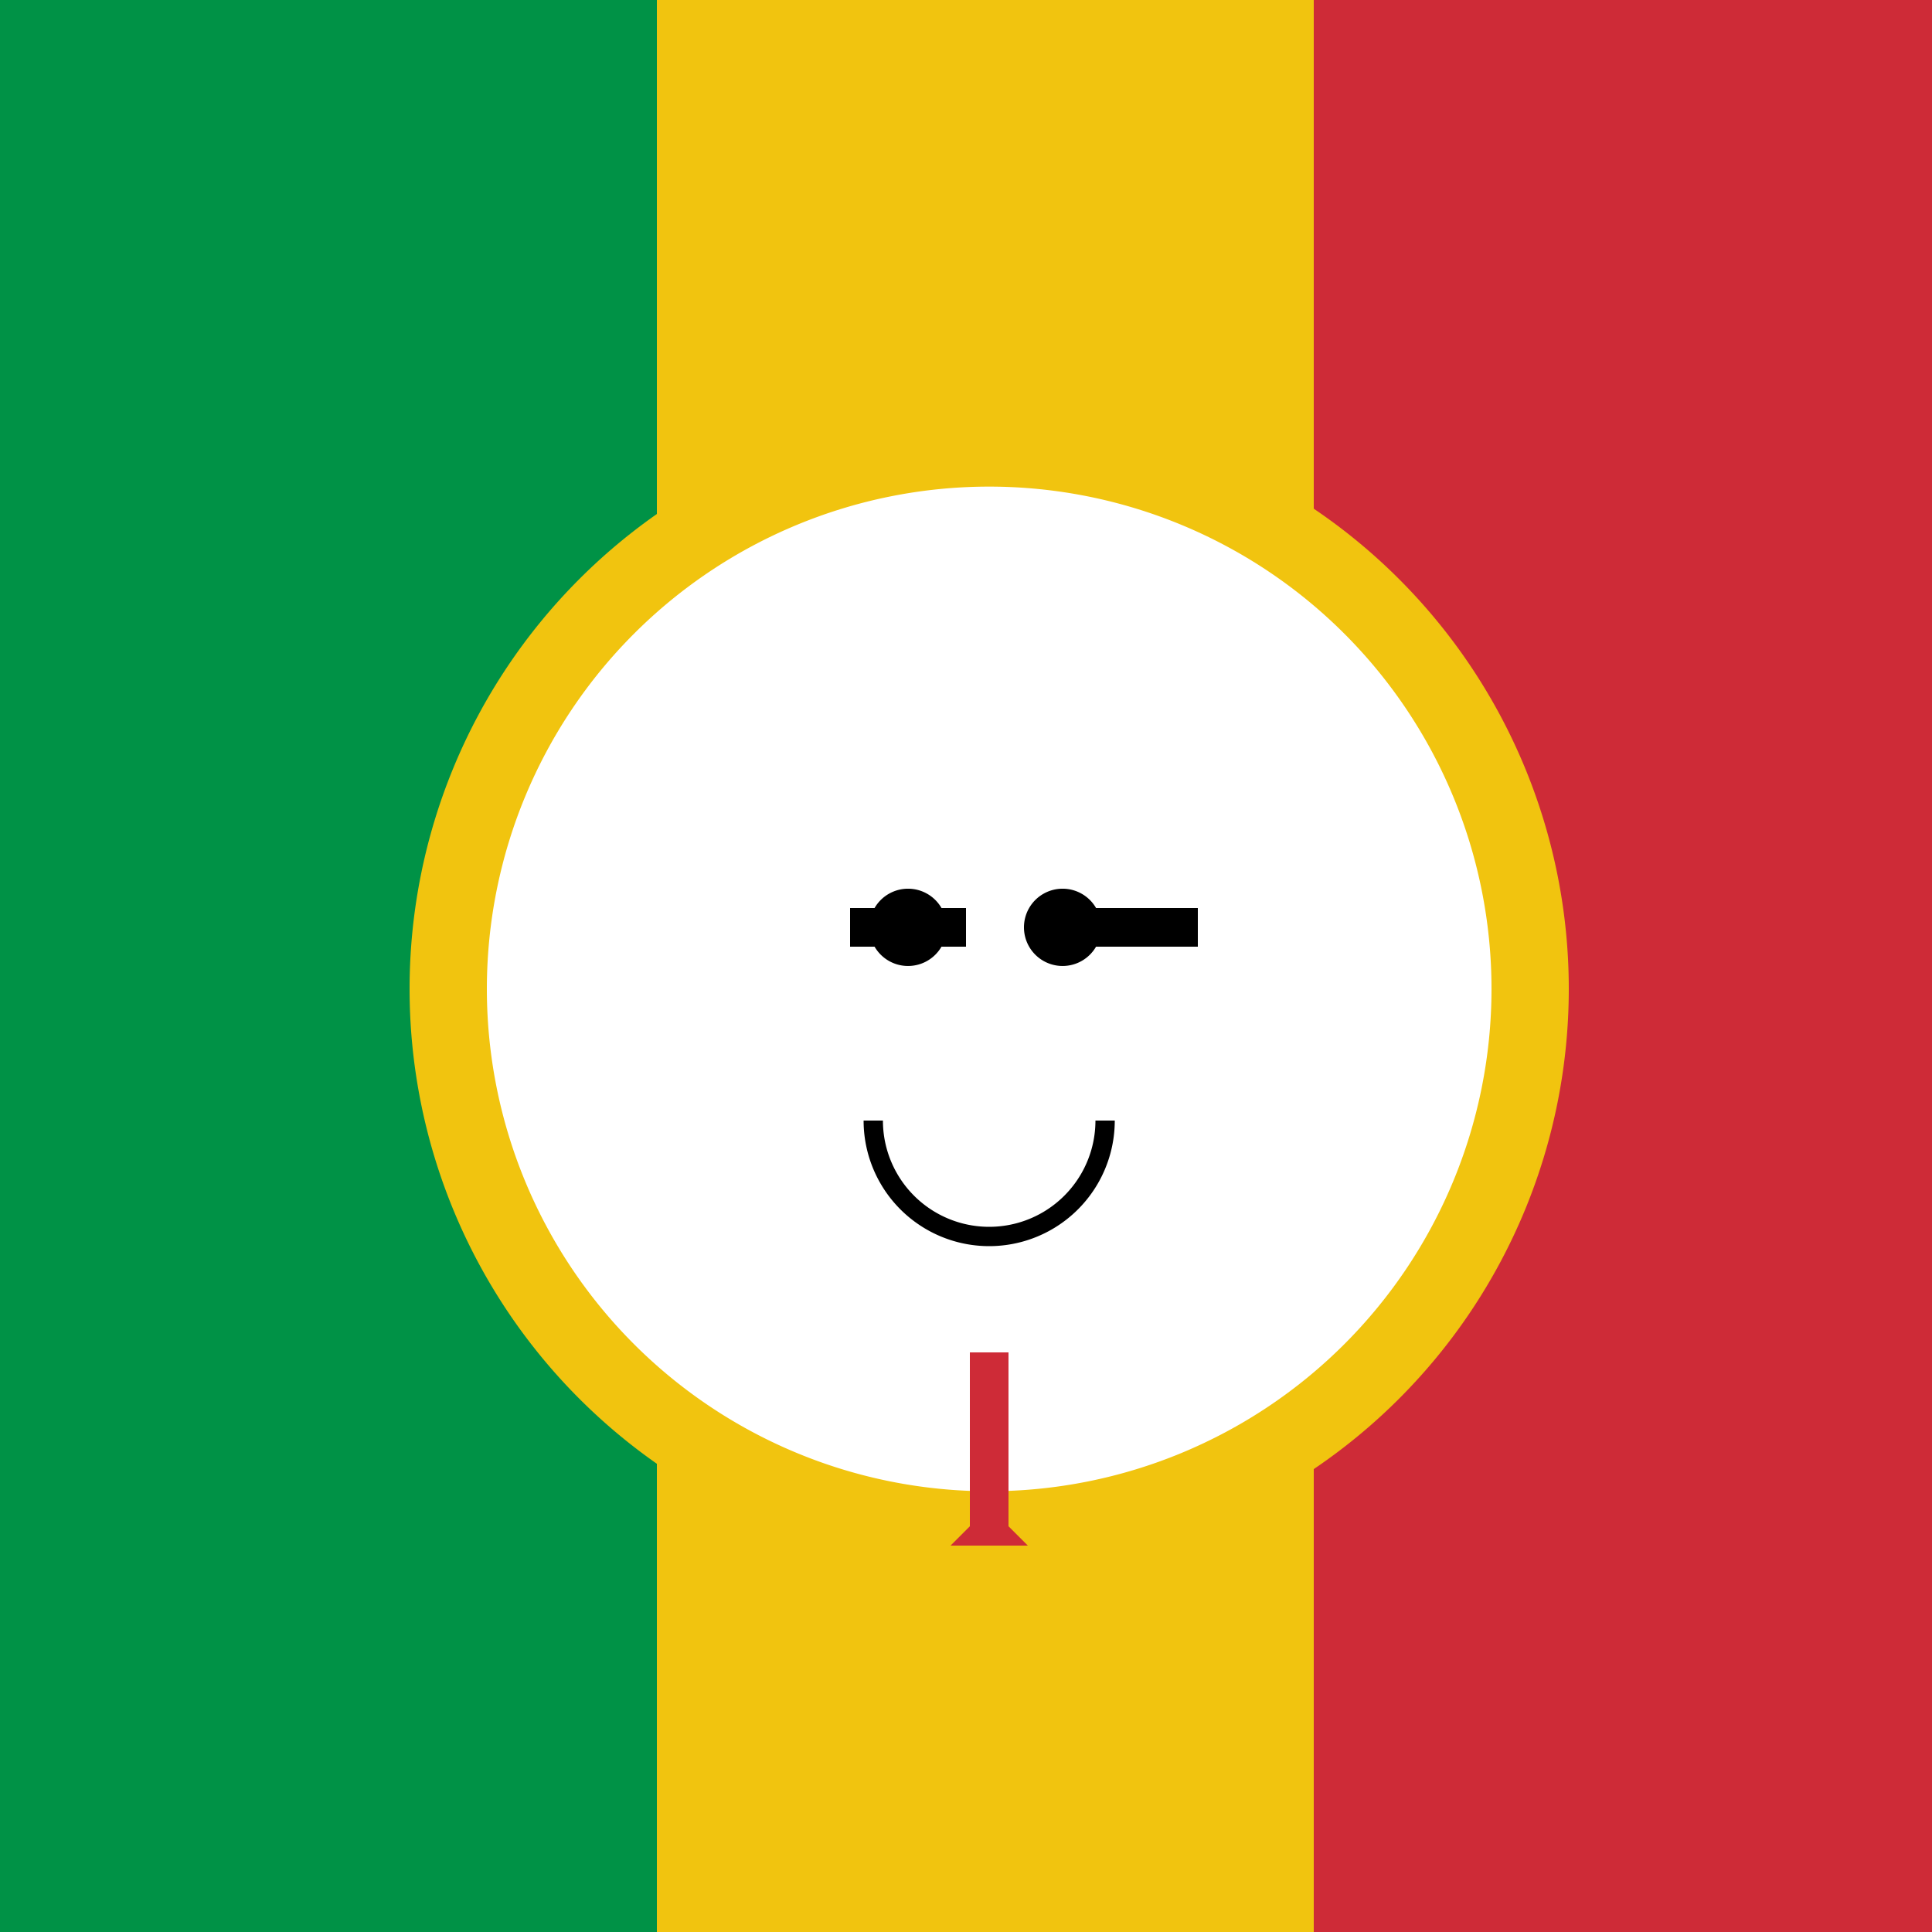 <!--

Generated by DrawGPT.
Free, open source, AI generated images in SVG, PNG, and HTML Canvas format.
https://drawgpt.ai

Created: 2023-09-26T20:22:35.606Z
Link: https://drawgpt.ai/prompt/59206/

-->
<svg xmlns="http://www.w3.org/2000/svg" xmlns:xlink="http://www.w3.org/1999/xlink" width="500" height="500"><defs/><g><rect fill="#fff" stroke="none" x="0" y="0" width="512" height="512"/><rect fill="#009246" stroke="none" x="0" y="0" width="170" height="512"/><rect fill="#F1C40F" stroke="none" x="170" y="0" width="170" height="512"/><rect fill="#CE2B37" stroke="none" x="340" y="0" width="170" height="512"/><path fill="#F1C40F" stroke="none" paint-order="stroke fill markers" d=" M 406 256 A 150 150 0 1 1 406 255.85"/><path fill="#fff" stroke="none" paint-order="stroke fill markers" d=" M 386 256 A 130 130 0 1 1 386 255.87"/><rect fill="#000" stroke="none" x="220" y="235" width="30" height="10"/><rect fill="#000" stroke="none" x="280" y="235" width="30" height="10"/><path fill="#000" stroke="none" paint-order="stroke fill markers" d=" M 245 240 A 10 10 0 1 1 245 239.99"/><path fill="#000" stroke="none" paint-order="stroke fill markers" d=" M 285 240 A 10 10 0 1 1 285 239.99"/><path fill="none" stroke="#000" paint-order="fill stroke markers" d=" M 286 290 A 30 30 0 0 1 226 290" stroke-miterlimit="10" stroke-width="5" stroke-dasharray=""/><path fill="none" stroke="#CE2B37" paint-order="fill stroke markers" d=" M 256 350 L 256 400" stroke-miterlimit="10" stroke-width="10" stroke-dasharray=""/><path fill="#CE2B37" stroke="none" paint-order="stroke fill markers" d=" M 246 400 L 256 390 L 266 400"/></g></svg>